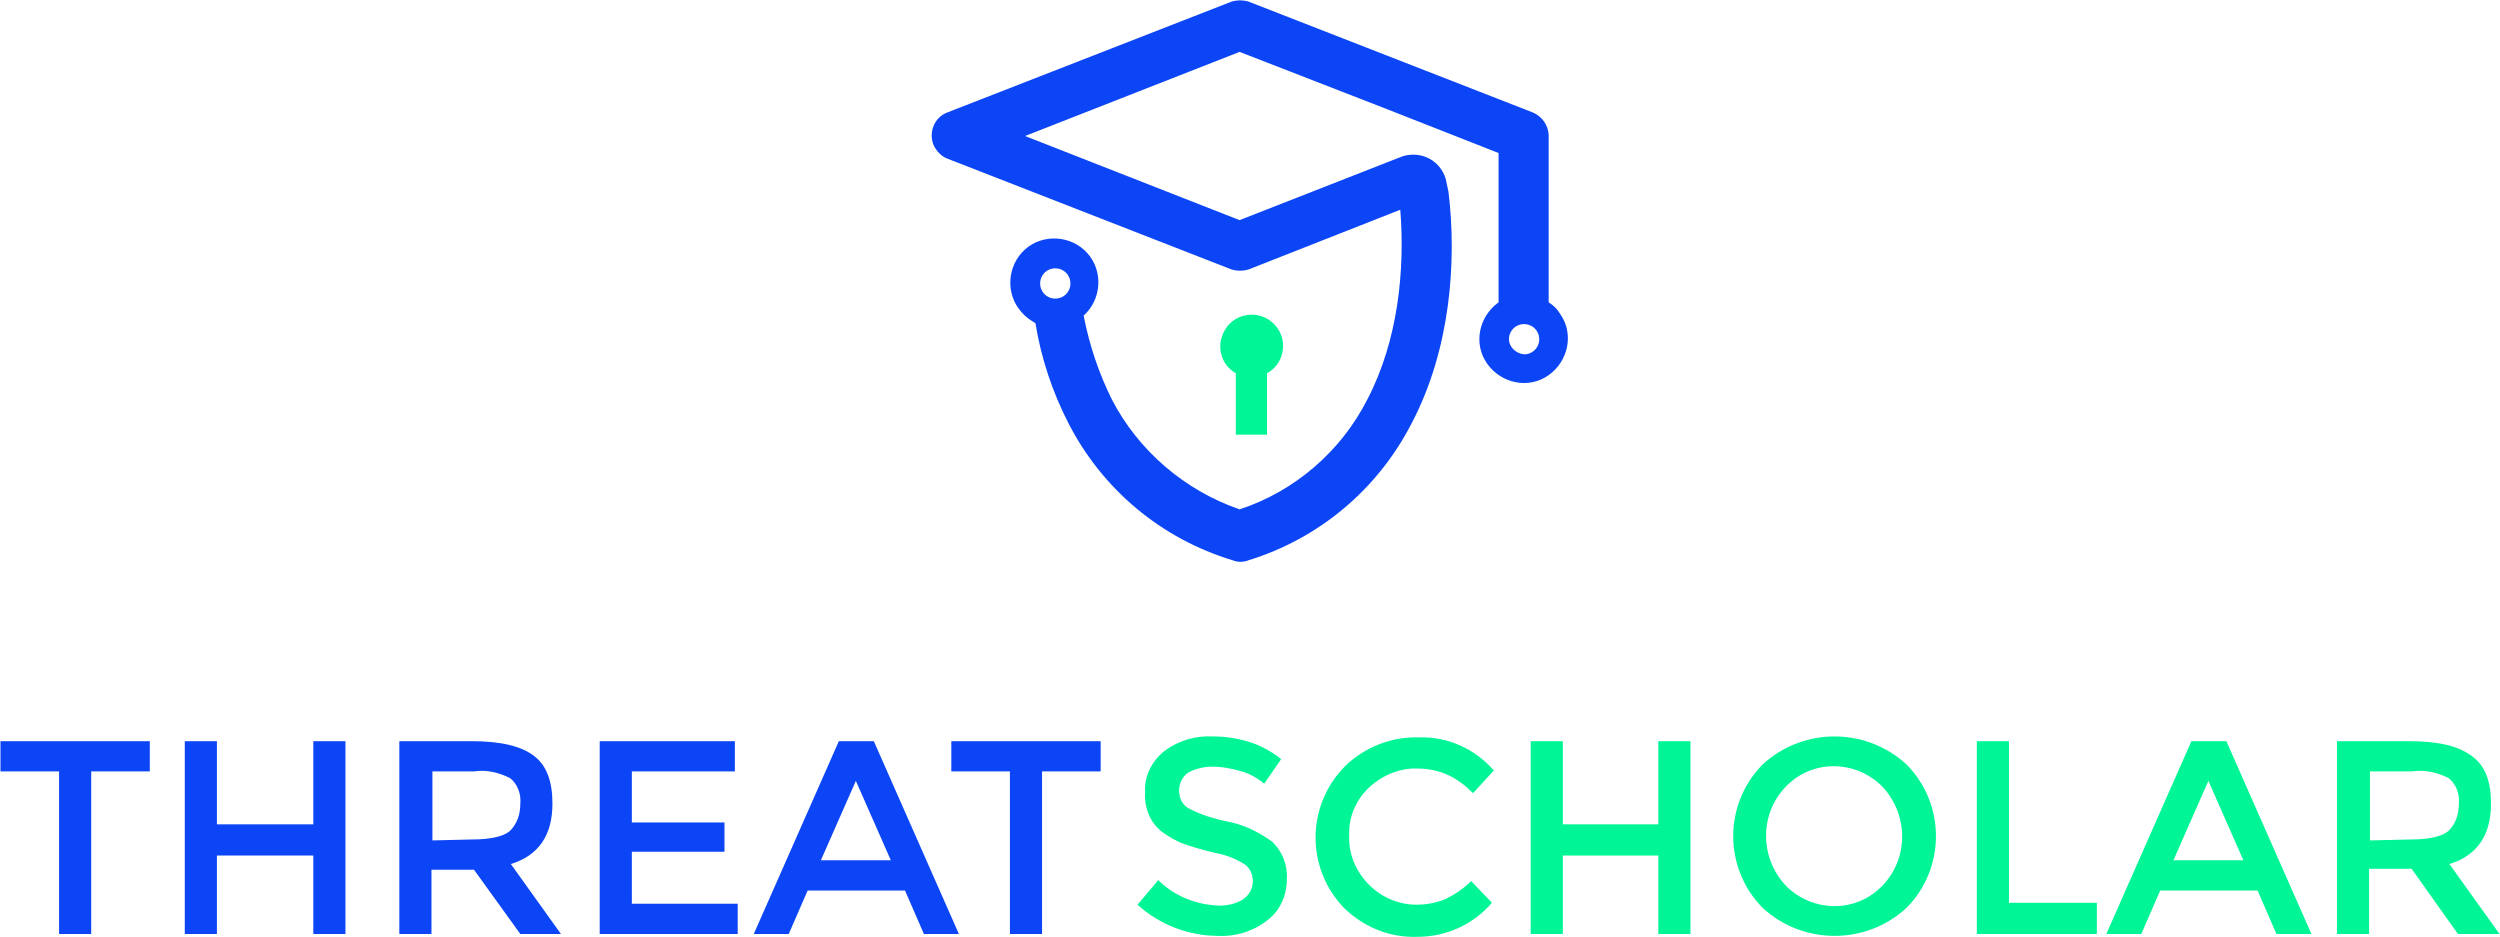<svg xmlns="http://www.w3.org/2000/svg" xmlns:xlink="http://www.w3.org/1999/xlink" id="Layer_1" x="0px" y="0px" viewBox="0 0 264.5 99.1" style="enable-background:new 0 0 264.5 99.1;" xml:space="preserve">
<style type="text/css">
	.st0{fill-rule:evenodd;clip-rule:evenodd;fill:#00F597;}
	.st1{fill-rule:evenodd;clip-rule:evenodd;fill:#0C45F5;}
</style>
<g id="Group_39" transform="translate(27.049 24.59)">
	<path id="Path_3" class="st0" d="M105.4,8.7c1.8,0,3.3,1.5,3.3,3.3c0,1.2-0.6,2.3-1.7,2.9v6.5h-3.3v-6.5c-1.6-0.9-2.1-2.9-1.2-4.5   C103.1,9.3,104.2,8.7,105.4,8.7z"></path>
	<g id="Group_38">
		<g id="Group_5" transform="translate(0 77.926)">
			<path id="Path_1" class="st1" d="M-17.4-20.9v17.2h-3.4v-17.2H-27v-3.2h15.8v3.2H-17.4z M-7.5-3.7v-20.4h3.4v8.8H6.1v-8.8h3.4     v20.4H6.1v-8.3H-4.1v8.3H-7.5z M31.4-17.5c0,3.4-1.5,5.5-4.4,6.4l5.3,7.4H28l-4.9-6.8h-4.5v6.8h-3.4v-20.4h7.6     c3.1,0,5.3,0.5,6.7,1.6C30.8-21.5,31.4-19.8,31.4-17.5L31.4-17.5z M22.9-13.7c1.9,0,3.3-0.3,4-0.9c0.8-0.8,1.1-1.8,1.1-2.9     c0.1-1-0.3-2.1-1.1-2.7c-1.2-0.6-2.5-0.9-3.8-0.7h-4.4v7.3L22.9-13.7z M50.7-24.1v3.2H39.8v5.4h9.8v3.1h-9.8v5.5h11.2v3.2H36.4     v-20.4H50.7z M58.4-8.3l-2,4.6h-3.7l9-20.4h3.7l9,20.4h-3.7l-2-4.6H58.4z M67.2-11.5l-3.7-8.4l-3.7,8.4H67.2z M83.2-20.9h6.2     v-3.2H73.6v3.2h6.2v17.2h3.4L83.2-20.9z"></path>
			<path id="Path_2" class="st0" d="M101.2-21.4c-0.9,0-1.7,0.2-2.5,0.6c-0.6,0.4-1,1.1-1,1.9c0,0.8,0.3,1.5,1,1.9     c1.3,0.7,2.7,1.1,4.1,1.4c1.7,0.3,3.3,1.1,4.7,2.1c1.1,1,1.7,2.5,1.6,4c0,1.7-0.7,3.3-2,4.3c-1.5,1.2-3.4,1.8-5.3,1.7     c-3.1,0-6.2-1.2-8.5-3.3l2.2-2.6c1.7,1.7,4,2.6,6.4,2.7c0.9,0,1.9-0.2,2.6-0.7c0.6-0.4,1-1.1,1-1.9c0-0.7-0.3-1.4-0.9-1.8     c-1-0.6-2-1-3.2-1.2c-1.2-0.3-2.3-0.6-3.4-1c-0.7-0.3-1.4-0.7-2.1-1.2c-1.3-1-1.9-2.6-1.8-4.2c-0.1-1.7,0.7-3.3,2.1-4.4     c1.5-1.1,3.3-1.6,5.1-1.5c1.3,0,2.6,0.2,3.9,0.6c1.2,0.4,2.3,1,3.3,1.8l-1.8,2.6c-0.7-0.6-1.6-1.1-2.4-1.3     C103.3-21.2,102.3-21.4,101.2-21.4L101.2-21.4z M122.8-6.8c1.1,0,2.1-0.2,3.1-0.6c1-0.5,1.9-1.1,2.7-1.9l2.2,2.3     c-2,2.3-4.8,3.6-7.9,3.6c-2.9,0.1-5.6-1-7.7-3c-4.1-4.2-4.1-10.9,0.1-15.1c2.1-2,4.9-3.1,7.8-3c3-0.1,5.9,1.2,7.9,3.5l-2.2,2.4     c-0.8-0.8-1.7-1.5-2.8-2c-1-0.4-2-0.6-3-0.6c-1.9-0.1-3.8,0.7-5.2,2c-1.4,1.3-2.2,3.2-2.1,5.1c-0.1,1.9,0.7,3.8,2.1,5.2     C119.1-7.6,120.9-6.8,122.8-6.8L122.8-6.8z M134.9-3.7v-20.4h3.4v8.8h10.1v-8.8h3.4v20.4h-3.4V-12h-10.1v8.3L134.9-3.7z      M172.1-19.3c-2.8-2.8-7.3-2.9-10.1-0.1c0,0-0.1,0.1-0.1,0.1c-2.8,2.9-2.8,7.5,0,10.5c2.8,2.8,7.3,2.9,10.1,0.1     c0,0,0.1-0.1,0.1-0.1C174.9-11.7,174.9-16.3,172.1-19.3z M174.7-6.5c-4.3,4-11,4-15.3,0c-4.1-4.2-4.1-10.9,0-15.1     c4.3-4,11-4,15.3,0C178.8-17.4,178.8-10.7,174.7-6.5z M182.1-3.7v-20.4h3.4V-7h9.3v3.3L182.1-3.7z M201.5-8.3l-2,4.6h-3.7l9-20.4     h3.7l9,20.4h-3.7l-2-4.6L201.5-8.3z M210.3-11.5l-3.7-8.4l-3.7,8.4H210.3z M236.5-17.5c0,3.4-1.5,5.5-4.4,6.4l5.3,7.4h-4.4     l-4.9-6.9h-4.5v6.9h-3.4v-20.4h7.6c3.1,0,5.3,0.5,6.7,1.6C235.9-21.5,236.5-19.8,236.5-17.5L236.5-17.5z M228-13.7     c1.9,0,3.3-0.3,4-0.9c0.8-0.8,1.1-1.8,1.1-2.9c0.1-1-0.3-2.1-1.1-2.7c-1.2-0.6-2.5-0.9-3.9-0.7h-4.4v7.3L228-13.7z"></path>
		</g>
		<path id="Path_4" class="st1" d="M86,20.2c3.6,7,9.8,12.2,17.4,14.5c0.5,0.2,1.1,0.2,1.6,0l0,0c7.5-2.3,13.7-7.5,17.3-14.5    c4.1-7.8,4.8-17.1,3.9-24.5c-0.1-0.5-0.2-0.9-0.3-1.4c-0.6-1.9-2.5-2.9-4.4-2.4c-0.1,0-0.2,0.1-0.3,0.1l-17.1,6.7l-22.7-8.9    l22.7-8.9l15.7,6.1l11.7,4.6V7.4c-2.1,1.5-2.7,4.4-1.2,6.5s4.4,2.7,6.5,1.2s2.7-4.4,1.2-6.5c-0.3-0.5-0.7-0.9-1.2-1.2v-17.6l0,0    c0-1.1-0.7-2.1-1.7-2.5l-30-11.7c-0.6-0.2-1.3-0.2-1.9,0l-30,11.7c-1.4,0.5-2,2.1-1.5,3.4C72-8.6,72.6-8,73.2-7.8l30,11.7    c0.6,0.2,1.3,0.2,1.9,0l16-6.3c0.5,6.3-0.2,13.8-3.5,20.1c-2.8,5.5-7.7,9.7-13.5,11.6c-5.8-2-10.7-6.2-13.5-11.6    c-1.4-2.8-2.4-5.8-3-8.9c1.9-1.7,2.1-4.7,0.4-6.6c-1.7-1.9-4.7-2.1-6.6-0.4c-1.9,1.7-2.1,4.7-0.4,6.6C81.5,9,82,9.3,82.5,9.6    C83.1,13.3,84.3,16.9,86,20.2L86,20.2z M132.6,11.3c0-0.9,0.7-1.6,1.6-1.6c0.9,0,1.6,0.7,1.6,1.6c0,0.9-0.7,1.6-1.6,1.6    C133.3,12.8,132.6,12.1,132.6,11.3z M86.2,5.4c0,0.9-0.7,1.6-1.6,1.6C83.7,7,83,6.3,83,5.4c0-0.9,0.7-1.6,1.6-1.6    C85.5,3.8,86.2,4.5,86.2,5.4C86.2,5.4,86.2,5.4,86.2,5.4z"></path>
	</g>
</g>
</svg>
